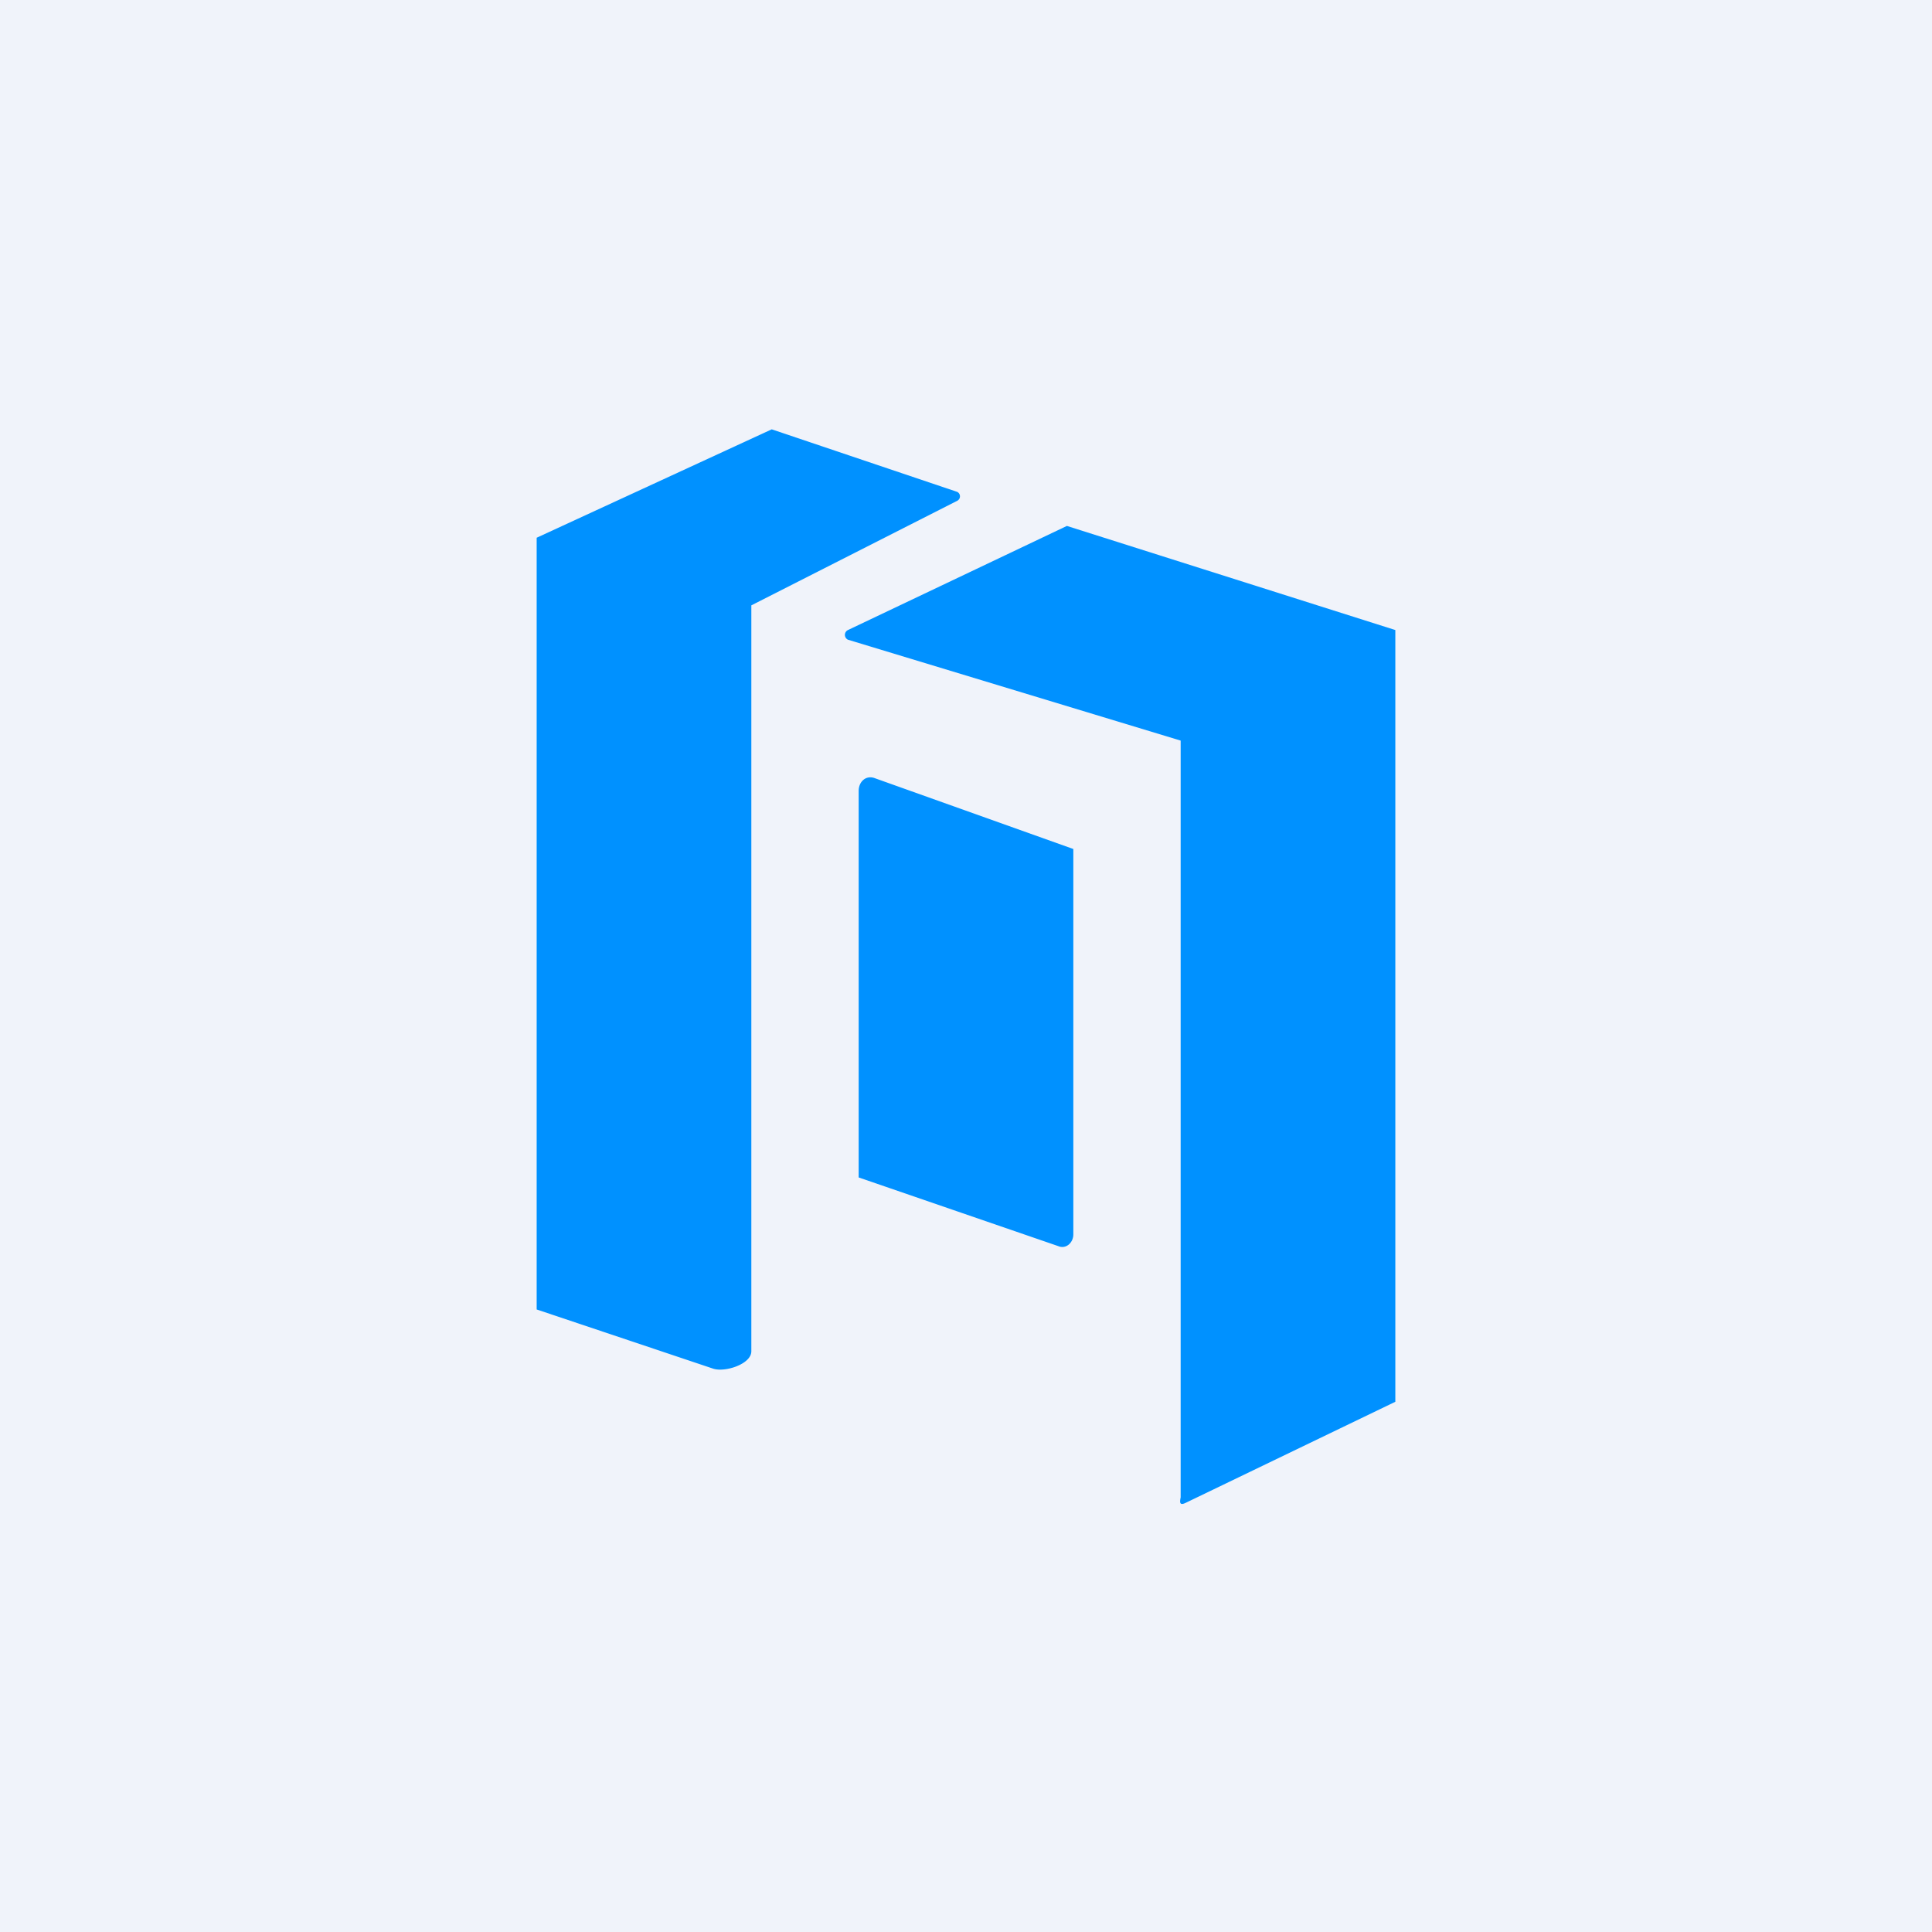 <!-- by TradingView --><svg width="18" height="18" viewBox="0 0 18 18" xmlns="http://www.w3.org/2000/svg"><path fill="#F0F3FA" d="M0 0h18v18H0z"/><path d="M5 12.2V5.01L7.19 4l1.72.58c.04.01.05.07 0 .09L7 5.64v6.95c0 .12-.25.2-.36.16L5 12.2Zm8-6.33L9.94 4.9l-2.04.97a.05.05 0 0 0 0 .09l3.1.94v7.05c-.01.05-.01.08.05.05l1.95-.94V5.87Zm-3 2.04v3.59c0 .08-.07.14-.14.11L8 10.97v-3.6c0-.09.07-.15.15-.12l1.85.66Z" fill="#0091FF"/></svg>